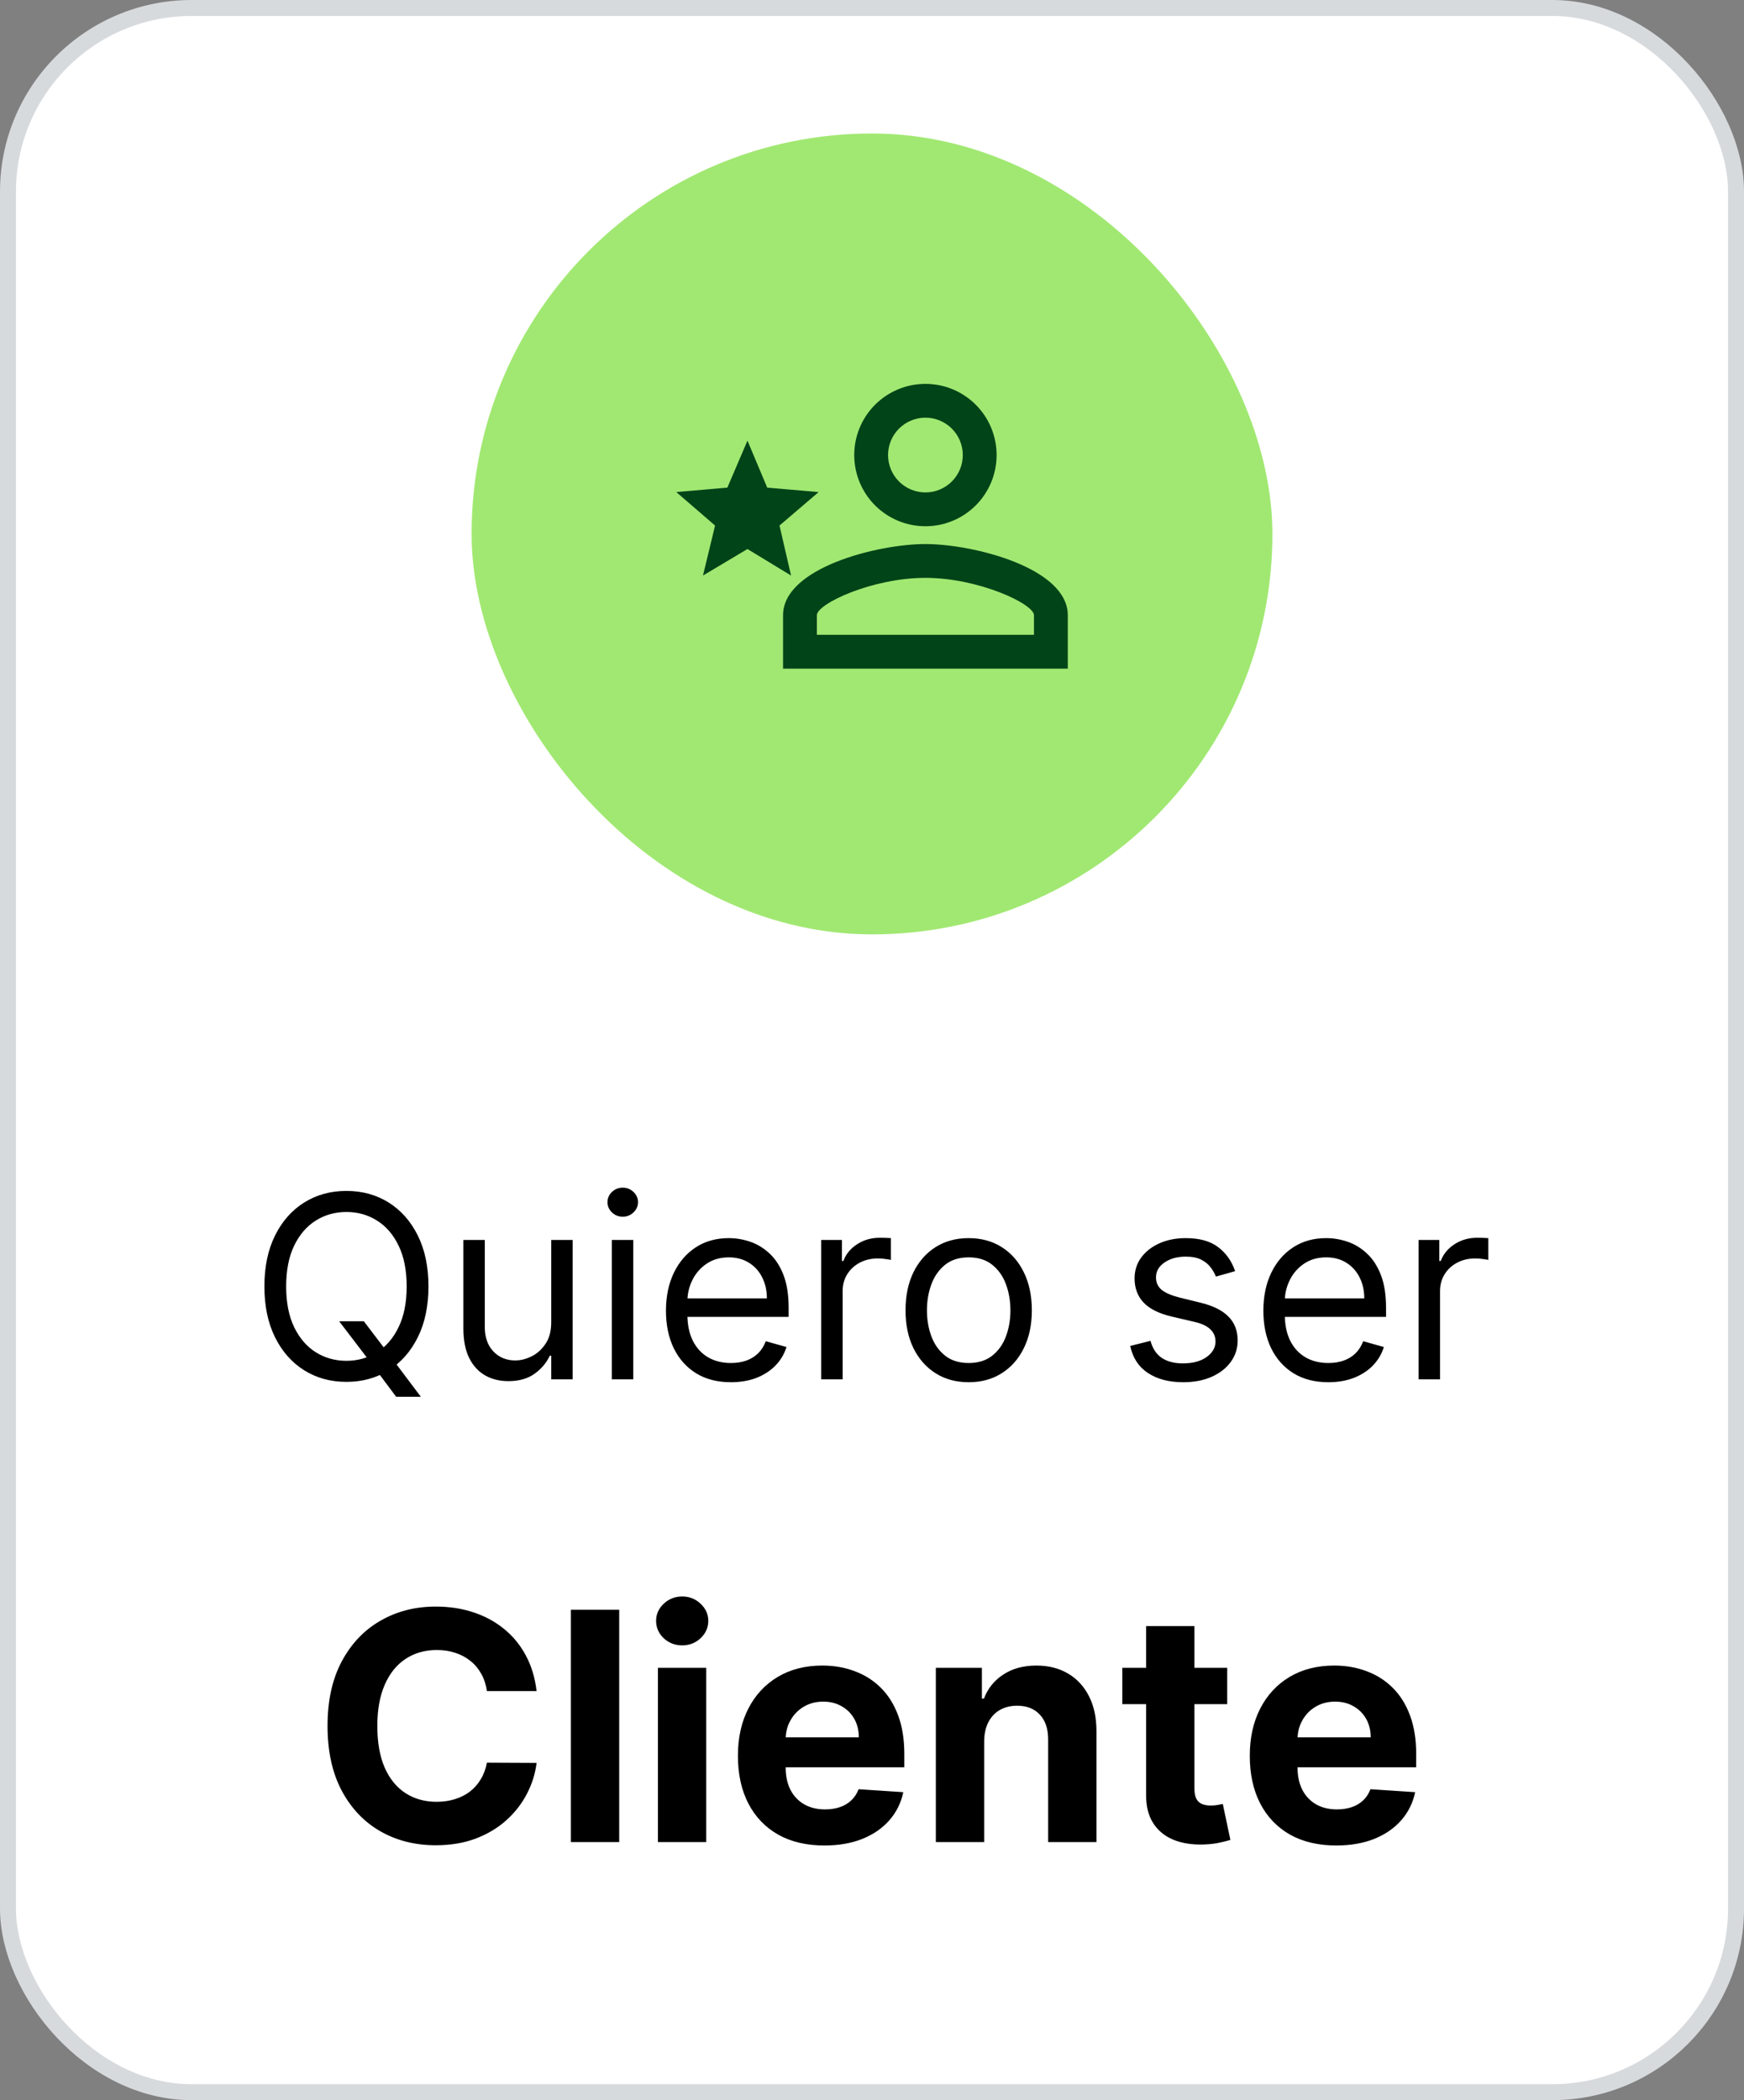 <svg width="98" height="118" viewBox="0 0 98 118" fill="none" xmlns="http://www.w3.org/2000/svg">
<rect x="0" y="0" width="98" height="118" fill="#808080" stroke="none"/>
<rect x="0.449" y="0.449" width="97.103" height="117.103" rx="10.32" fill="white"/>
<rect x="0.449" y="0.449" width="97.103" height="117.103" rx="10.32" stroke="#D7DADD" stroke-width="0.897"/>
<rect x="26.5" y="7.5" width="45" height="45" rx="22.5" fill="#A1E872"/>
<g clip-path="url(#clip0_707_946)">
<path d="M52.002 21.568C53.063 21.568 54.08 21.99 54.83 22.74C55.581 23.49 56.002 24.508 56.002 25.568C56.002 26.629 55.581 27.647 54.83 28.397C54.08 29.147 53.063 29.568 52.002 29.568C50.941 29.568 49.924 29.147 49.173 28.397C48.423 27.647 48.002 26.629 48.002 25.568C48.002 24.508 48.423 23.49 49.173 22.74C49.924 21.99 50.941 21.568 52.002 21.568ZM52.002 23.468C51.445 23.468 50.911 23.69 50.517 24.083C50.123 24.477 49.902 25.011 49.902 25.568C49.902 26.125 50.123 26.66 50.517 27.053C50.911 27.447 51.445 27.668 52.002 27.668C53.162 27.668 54.102 26.728 54.102 25.568C54.102 24.408 53.162 23.468 52.002 23.468ZM52.002 30.568C54.672 30.568 60.002 31.898 60.002 34.568V37.568H44.002V34.568C44.002 31.898 49.332 30.568 52.002 30.568ZM52.002 32.468C49.002 32.468 45.902 33.928 45.902 34.568V35.668H58.102V34.568C58.102 33.928 54.972 32.468 52.002 32.468ZM42.002 30.848L39.502 32.338L40.182 29.528L38.002 27.648L40.872 27.398L42.002 24.758L43.112 27.398L46.002 27.648L43.802 29.528L44.452 32.338L42.002 30.848Z" fill="#004418"/>
</g>
<path d="M19.058 74.237H20.445L21.608 75.766L21.914 76.174L23.647 78.479H22.26L21.118 76.949L20.833 76.562L19.058 74.237ZM24.076 72.279C24.076 73.38 23.877 74.332 23.479 75.134C23.081 75.936 22.536 76.555 21.842 76.99C21.149 77.425 20.357 77.643 19.466 77.643C18.576 77.643 17.784 77.425 17.09 76.99C16.396 76.555 15.851 75.936 15.453 75.134C15.056 74.332 14.857 73.38 14.857 72.279C14.857 71.177 15.056 70.225 15.453 69.423C15.851 68.621 16.396 68.002 17.09 67.567C17.784 67.132 18.576 66.914 19.466 66.914C20.357 66.914 21.149 67.132 21.842 67.567C22.536 68.002 23.081 68.621 23.479 69.423C23.877 70.225 24.076 71.177 24.076 72.279ZM22.852 72.279C22.852 71.374 22.701 70.611 22.398 69.989C22.099 69.367 21.693 68.896 21.179 68.577C20.669 68.257 20.098 68.097 19.466 68.097C18.834 68.097 18.261 68.257 17.748 68.577C17.238 68.896 16.832 69.367 16.529 69.989C16.23 70.611 16.08 71.374 16.08 72.279C16.08 73.183 16.23 73.946 16.529 74.568C16.832 75.19 17.238 75.661 17.748 75.981C18.261 76.3 18.834 76.46 19.466 76.46C20.098 76.46 20.669 76.3 21.179 75.981C21.693 75.661 22.099 75.19 22.398 74.568C22.701 73.946 22.852 73.183 22.852 72.279ZM30.975 74.298V69.668H32.178V77.5H30.975V76.174H30.893C30.709 76.572 30.424 76.91 30.036 77.189C29.649 77.464 29.159 77.602 28.568 77.602C28.078 77.602 27.643 77.495 27.263 77.281C26.882 77.063 26.583 76.737 26.365 76.302C26.148 75.863 26.039 75.311 26.039 74.644V69.668H27.242V74.563C27.242 75.134 27.402 75.59 27.721 75.93C28.044 76.269 28.456 76.439 28.955 76.439C29.255 76.439 29.559 76.363 29.868 76.21C30.181 76.057 30.443 75.822 30.653 75.506C30.868 75.19 30.975 74.787 30.975 74.298ZM34.382 77.5V69.668H35.585V77.5H34.382ZM34.994 68.363C34.759 68.363 34.557 68.283 34.387 68.123C34.221 67.963 34.137 67.771 34.137 67.547C34.137 67.322 34.221 67.13 34.387 66.971C34.557 66.811 34.759 66.731 34.994 66.731C35.228 66.731 35.429 66.811 35.596 66.971C35.766 67.13 35.851 67.322 35.851 67.547C35.851 67.771 35.766 67.963 35.596 68.123C35.429 68.283 35.228 68.363 34.994 68.363ZM41.073 77.663C40.319 77.663 39.668 77.497 39.12 77.163C38.576 76.827 38.157 76.358 37.861 75.756C37.569 75.151 37.422 74.447 37.422 73.645C37.422 72.843 37.569 72.136 37.861 71.524C38.157 70.909 38.568 70.429 39.095 70.086C39.625 69.739 40.244 69.566 40.951 69.566C41.359 69.566 41.762 69.634 42.159 69.77C42.557 69.906 42.919 70.127 43.245 70.433C43.572 70.735 43.832 71.136 44.026 71.636C44.219 72.136 44.316 72.751 44.316 73.482V73.992H38.279V72.952H43.093C43.093 72.51 43.004 72.115 42.827 71.769C42.654 71.422 42.406 71.148 42.083 70.948C41.763 70.747 41.386 70.647 40.951 70.647C40.472 70.647 40.057 70.766 39.707 71.004C39.36 71.238 39.093 71.544 38.906 71.922C38.719 72.299 38.626 72.704 38.626 73.135V73.829C38.626 74.42 38.728 74.922 38.932 75.333C39.139 75.741 39.426 76.052 39.793 76.266C40.16 76.477 40.587 76.582 41.073 76.582C41.389 76.582 41.675 76.538 41.93 76.45C42.188 76.358 42.411 76.222 42.598 76.042C42.785 75.858 42.929 75.63 43.031 75.358L44.194 75.685C44.072 76.079 43.866 76.426 43.577 76.725C43.288 77.021 42.931 77.252 42.506 77.418C42.081 77.582 41.603 77.663 41.073 77.663ZM46.147 77.5V69.668H47.309V70.851H47.391C47.534 70.463 47.792 70.149 48.166 69.908C48.54 69.666 48.961 69.546 49.431 69.546C49.519 69.546 49.629 69.547 49.762 69.551C49.895 69.554 49.995 69.559 50.063 69.566V70.79C50.022 70.779 49.928 70.764 49.782 70.744C49.64 70.72 49.488 70.708 49.329 70.708C48.948 70.708 48.608 70.788 48.309 70.948C48.013 71.104 47.779 71.322 47.605 71.6C47.435 71.876 47.35 72.19 47.35 72.544V77.5H46.147ZM54.433 77.663C53.726 77.663 53.105 77.495 52.572 77.158C52.041 76.822 51.627 76.351 51.327 75.746C51.032 75.141 50.884 74.434 50.884 73.625C50.884 72.809 51.032 72.097 51.327 71.488C51.627 70.88 52.041 70.407 52.572 70.071C53.105 69.734 53.726 69.566 54.433 69.566C55.14 69.566 55.758 69.734 56.289 70.071C56.822 70.407 57.237 70.88 57.533 71.488C57.832 72.097 57.982 72.809 57.982 73.625C57.982 74.434 57.832 75.141 57.533 75.746C57.237 76.351 56.822 76.822 56.289 77.158C55.758 77.495 55.14 77.663 54.433 77.663ZM54.433 76.582C54.97 76.582 55.412 76.445 55.758 76.169C56.105 75.894 56.362 75.532 56.528 75.083C56.695 74.634 56.778 74.148 56.778 73.625C56.778 73.101 56.695 72.613 56.528 72.161C56.362 71.709 56.105 71.344 55.758 71.065C55.412 70.786 54.97 70.647 54.433 70.647C53.896 70.647 53.454 70.786 53.107 71.065C52.76 71.344 52.504 71.709 52.337 72.161C52.17 72.613 52.087 73.101 52.087 73.625C52.087 74.148 52.17 74.634 52.337 75.083C52.504 75.532 52.76 75.894 53.107 76.169C53.454 76.445 53.896 76.582 54.433 76.582ZM69.405 71.422L68.324 71.728C68.256 71.548 68.155 71.373 68.023 71.203C67.894 71.029 67.717 70.887 67.493 70.774C67.268 70.662 66.981 70.606 66.631 70.606C66.151 70.606 65.752 70.717 65.433 70.938C65.116 71.155 64.958 71.432 64.958 71.769C64.958 72.068 65.067 72.304 65.285 72.478C65.502 72.651 65.842 72.795 66.305 72.911L67.467 73.196C68.167 73.366 68.689 73.626 69.032 73.977C69.376 74.323 69.547 74.77 69.547 75.318C69.547 75.766 69.418 76.168 69.16 76.521C68.905 76.874 68.548 77.153 68.089 77.357C67.63 77.561 67.097 77.663 66.488 77.663C65.689 77.663 65.028 77.49 64.504 77.143C63.981 76.796 63.65 76.29 63.51 75.624L64.652 75.338C64.761 75.76 64.967 76.076 65.269 76.286C65.575 76.497 65.975 76.603 66.468 76.603C67.028 76.603 67.474 76.484 67.804 76.246C68.137 76.004 68.303 75.715 68.303 75.379C68.303 75.107 68.208 74.879 68.018 74.695C67.827 74.509 67.535 74.369 67.141 74.277L65.835 73.972C65.118 73.802 64.591 73.538 64.255 73.181C63.922 72.821 63.755 72.37 63.755 71.83C63.755 71.388 63.879 70.997 64.127 70.657C64.379 70.317 64.72 70.05 65.152 69.857C65.587 69.663 66.08 69.566 66.631 69.566C67.406 69.566 68.014 69.736 68.456 70.076C68.902 70.416 69.218 70.865 69.405 71.422ZM74.643 77.663C73.888 77.663 73.237 77.497 72.69 77.163C72.146 76.827 71.726 76.358 71.43 75.756C71.138 75.151 70.992 74.447 70.992 73.645C70.992 72.843 71.138 72.136 71.43 71.524C71.726 70.909 72.137 70.429 72.664 70.086C73.195 69.739 73.813 69.566 74.52 69.566C74.928 69.566 75.331 69.634 75.729 69.77C76.126 69.906 76.489 70.127 76.815 70.433C77.141 70.735 77.401 71.136 77.595 71.636C77.789 72.136 77.886 72.751 77.886 73.482V73.992H71.848V72.952H76.662C76.662 72.51 76.573 72.115 76.397 71.769C76.223 71.422 75.975 71.148 75.652 70.948C75.333 70.747 74.955 70.647 74.52 70.647C74.041 70.647 73.626 70.766 73.276 71.004C72.929 71.238 72.662 71.544 72.476 71.922C72.289 72.299 72.195 72.704 72.195 73.135V73.829C72.195 74.42 72.297 74.922 72.501 75.333C72.708 75.741 72.996 76.052 73.363 76.266C73.73 76.477 74.156 76.582 74.643 76.582C74.959 76.582 75.244 76.538 75.499 76.45C75.758 76.358 75.98 76.222 76.167 76.042C76.354 75.858 76.499 75.63 76.601 75.358L77.763 75.685C77.641 76.079 77.435 76.426 77.146 76.725C76.857 77.021 76.5 77.252 76.076 77.418C75.651 77.582 75.173 77.663 74.643 77.663ZM79.716 77.5V69.668H80.879V70.851H80.96C81.103 70.463 81.362 70.149 81.735 69.908C82.109 69.666 82.531 69.546 83 69.546C83.088 69.546 83.199 69.547 83.331 69.551C83.464 69.554 83.564 69.559 83.632 69.566V70.79C83.591 70.779 83.498 70.764 83.352 70.744C83.209 70.72 83.058 70.708 82.898 70.708C82.517 70.708 82.177 70.788 81.878 70.948C81.582 71.104 81.348 71.322 81.174 71.6C81.004 71.876 80.919 72.19 80.919 72.544V77.5H79.716Z" fill="black"/>
<path d="M30.152 95.016H27.36C27.309 94.655 27.205 94.335 27.048 94.054C26.891 93.769 26.689 93.527 26.442 93.328C26.196 93.128 25.911 92.975 25.588 92.868C25.27 92.762 24.923 92.709 24.549 92.709C23.874 92.709 23.285 92.877 22.784 93.213C22.282 93.544 21.894 94.029 21.617 94.666C21.341 95.299 21.203 96.068 21.203 96.973C21.203 97.904 21.341 98.686 21.617 99.319C21.898 99.952 22.289 100.43 22.79 100.753C23.292 101.076 23.872 101.237 24.53 101.237C24.9 101.237 25.242 101.188 25.556 101.091C25.875 100.993 26.158 100.851 26.404 100.664C26.651 100.472 26.855 100.241 27.016 99.969C27.182 99.697 27.297 99.387 27.36 99.038L30.152 99.051C30.08 99.65 29.899 100.228 29.61 100.785C29.326 101.337 28.941 101.832 28.456 102.27C27.976 102.703 27.403 103.047 26.736 103.302C26.073 103.553 25.323 103.678 24.486 103.678C23.321 103.678 22.28 103.415 21.363 102.888C20.449 102.361 19.727 101.598 19.195 100.6C18.669 99.601 18.405 98.392 18.405 96.973C18.405 95.55 18.673 94.339 19.208 93.34C19.744 92.342 20.47 91.581 21.388 91.058C22.306 90.531 23.338 90.268 24.486 90.268C25.242 90.268 25.943 90.374 26.589 90.587C27.239 90.799 27.815 91.109 28.316 91.517C28.818 91.921 29.226 92.416 29.54 93.002C29.859 93.589 30.063 94.26 30.152 95.016ZM34.795 90.447V103.5H32.08V90.447H34.795ZM36.97 103.5V93.71H39.685V103.5H36.97ZM38.334 92.448C37.931 92.448 37.584 92.314 37.295 92.046C37.011 91.774 36.868 91.449 36.868 91.071C36.868 90.697 37.011 90.376 37.295 90.109C37.584 89.837 37.931 89.701 38.334 89.701C38.738 89.701 39.082 89.837 39.367 90.109C39.656 90.376 39.8 90.697 39.8 91.071C39.8 91.449 39.656 91.774 39.367 92.046C39.082 92.314 38.738 92.448 38.334 92.448ZM46.322 103.691C45.315 103.691 44.448 103.487 43.722 103.079C42.999 102.667 42.443 102.085 42.052 101.333C41.661 100.577 41.465 99.682 41.465 98.65C41.465 97.642 41.661 96.759 42.052 95.998C42.443 95.237 42.993 94.645 43.703 94.22C44.416 93.795 45.254 93.582 46.214 93.582C46.86 93.582 47.461 93.686 48.018 93.895C48.578 94.099 49.067 94.407 49.484 94.819C49.904 95.231 50.231 95.749 50.465 96.374C50.699 96.995 50.816 97.721 50.816 98.554V99.3H42.549V97.617H48.26C48.26 97.226 48.175 96.88 48.005 96.578C47.835 96.276 47.599 96.041 47.297 95.871C47 95.696 46.654 95.609 46.258 95.609C45.846 95.609 45.481 95.705 45.162 95.896C44.848 96.083 44.601 96.336 44.423 96.655C44.244 96.969 44.153 97.32 44.149 97.706V99.306C44.149 99.79 44.238 100.209 44.416 100.562C44.599 100.914 44.856 101.186 45.188 101.378C45.519 101.569 45.912 101.664 46.367 101.664C46.669 101.664 46.945 101.622 47.195 101.537C47.446 101.452 47.661 101.324 47.839 101.154C48.018 100.984 48.154 100.776 48.247 100.53L50.758 100.696C50.631 101.299 50.37 101.826 49.974 102.276C49.584 102.722 49.078 103.071 48.457 103.322C47.841 103.568 47.13 103.691 46.322 103.691ZM55.303 97.84V103.5H52.588V93.71H55.175V95.437H55.29C55.507 94.868 55.87 94.417 56.38 94.086C56.89 93.75 57.508 93.582 58.235 93.582C58.915 93.582 59.507 93.731 60.013 94.029C60.519 94.326 60.912 94.751 61.192 95.303C61.473 95.852 61.613 96.506 61.613 97.266V103.5H58.898V97.751C58.902 97.152 58.749 96.684 58.439 96.349C58.129 96.009 57.702 95.839 57.158 95.839C56.792 95.839 56.469 95.917 56.189 96.075C55.913 96.232 55.696 96.461 55.539 96.763C55.386 97.06 55.307 97.419 55.303 97.84ZM68.96 93.71V95.749H63.065V93.71H68.96ZM64.403 91.364H67.118V100.492C67.118 100.742 67.156 100.938 67.233 101.078C67.309 101.214 67.416 101.31 67.552 101.365C67.692 101.42 67.853 101.448 68.036 101.448C68.164 101.448 68.291 101.437 68.418 101.416C68.546 101.39 68.644 101.371 68.712 101.358L69.139 103.379C69.003 103.421 68.812 103.47 68.565 103.525C68.319 103.585 68.019 103.621 67.666 103.634C67.012 103.659 66.438 103.572 65.945 103.373C65.457 103.173 65.076 102.863 64.805 102.442C64.533 102.021 64.399 101.49 64.403 100.849V91.364ZM75.085 103.691C74.078 103.691 73.212 103.487 72.485 103.079C71.763 102.667 71.206 102.085 70.815 101.333C70.424 100.577 70.229 99.682 70.229 98.65C70.229 97.642 70.424 96.759 70.815 95.998C71.206 95.237 71.756 94.645 72.466 94.22C73.18 93.795 74.017 93.582 74.977 93.582C75.623 93.582 76.224 93.686 76.781 93.895C77.342 94.099 77.83 94.407 78.247 94.819C78.668 95.231 78.995 95.749 79.228 96.374C79.462 96.995 79.579 97.721 79.579 98.554V99.3H71.312V97.617H77.023C77.023 97.226 76.938 96.88 76.768 96.578C76.598 96.276 76.362 96.041 76.061 95.871C75.763 95.696 75.417 95.609 75.022 95.609C74.61 95.609 74.244 95.705 73.925 95.896C73.611 96.083 73.365 96.336 73.186 96.655C73.008 96.969 72.916 97.32 72.912 97.706V99.306C72.912 99.79 73.001 100.209 73.18 100.562C73.362 100.914 73.62 101.186 73.951 101.378C74.282 101.569 74.675 101.664 75.13 101.664C75.432 101.664 75.708 101.622 75.959 101.537C76.209 101.452 76.424 101.324 76.602 101.154C76.781 100.984 76.917 100.776 77.01 100.53L79.522 100.696C79.394 101.299 79.133 101.826 78.738 102.276C78.347 102.722 77.841 103.071 77.221 103.322C76.605 103.568 75.893 103.691 75.085 103.691Z" fill="black"/>
<defs>
<clipPath id="clip0_707_946">
<rect width="24" height="24" fill="white" transform="translate(36.999 17.568)"/>
</clipPath>
</defs>
</svg>
